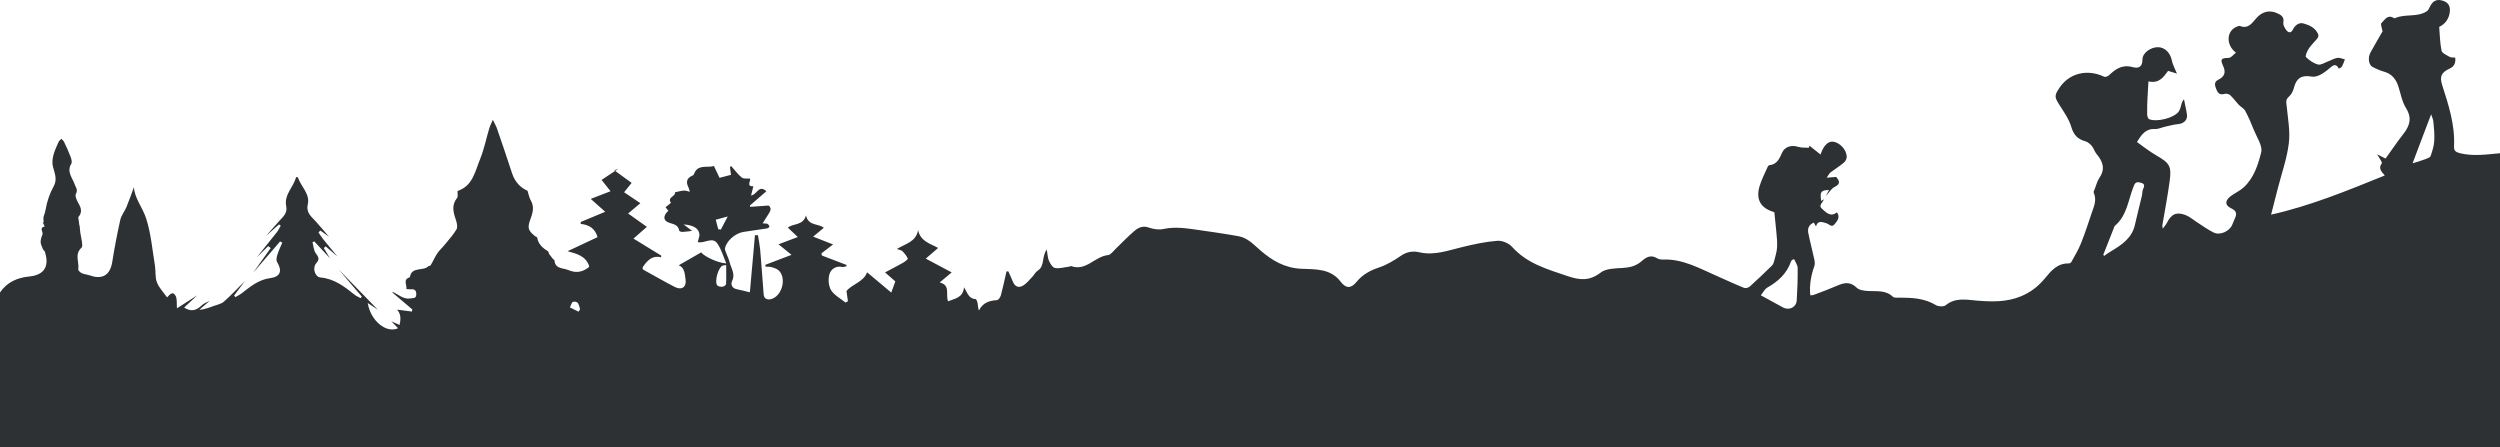 <?xml version="1.0" encoding="UTF-8"?>
<svg xmlns="http://www.w3.org/2000/svg" width="1906" height="341" viewBox="0 0 1906 341" fill="none">
  <path d="M299.302 222.564C303.769 224.349 307.342 228.416 312.902 227.523C314.986 227.127 317.27 227.821 317.369 224.449C317.369 221.274 316.078 220.282 313.199 220.58C312.207 220.58 311.214 220.481 309.824 220.382C310.42 217.108 306.846 213.141 312.505 211.355C313.795 202.924 322.531 206.991 326.502 203.023C326.899 202.626 327.991 202.725 328.289 202.329C330.076 199.353 331.465 196.079 333.351 193.203C335.039 190.723 337.422 188.64 339.308 186.259C342.385 182.49 345.661 178.919 348.044 174.852C349.036 173.166 348.341 169.992 347.646 167.809C345.562 161.957 344.073 156.501 348.441 150.947C349.334 149.856 348.738 147.574 348.838 145.59C360.452 141.821 362.239 130.513 366.111 121.09C369.188 113.452 370.777 105.219 373.159 97.383C373.655 95.796 374.45 94.308 375.74 91.332C377.13 94.208 378.023 95.696 378.619 97.184C382.59 108.79 386.66 120.495 390.432 132.199C392.616 138.845 396.984 143.21 402.146 145.392C403.139 148.467 403.536 150.847 404.628 152.732C407.507 157.593 406.216 162.255 404.429 167.016C401.948 173.662 402.543 175.745 408.003 180.109C408.499 180.506 409.492 180.704 409.591 181.2C410.386 186.259 413.86 189.136 417.831 191.616C418.327 191.913 418.228 193.104 418.724 193.699C419.618 194.988 420.611 196.179 421.504 197.369C421.901 197.766 422.695 198.063 422.695 198.46C423.291 205.304 429.247 204.114 433.317 205.899C438.678 208.181 443.344 207.685 448.009 204.412C448.406 204.114 448.803 203.816 449.101 203.42C449.201 203.32 449.101 203.122 449.201 202.924C446.619 195.187 439.968 193.5 432.722 191.517C440.365 187.946 448.009 184.375 455.554 180.804C453.767 174.158 449.101 171.38 442.649 170.686C442.649 170.19 442.748 169.694 442.847 169.198C448.605 166.818 454.363 164.338 461.411 161.461C457.539 157.989 454.164 154.914 450.392 151.641C455.157 149.756 459.922 147.872 465.481 145.789C462.9 142.515 460.716 139.738 458.631 137.159C462.801 134.382 467.169 131.505 471.536 128.628C470.444 129.025 469.452 129.422 468.36 129.819C472.926 133.191 477.493 136.465 481.563 139.44C479.776 141.623 477.791 144.102 475.805 146.582C480.57 149.756 484.74 152.534 488.214 154.914C485.137 157.493 482.357 159.775 478.882 162.751C484.739 166.917 489.504 170.289 493.178 172.967C490.001 175.745 486.824 178.522 482.953 181.895C490.696 186.656 497.347 190.723 503.998 194.79C503.998 195.286 503.998 195.782 504.097 196.179C497.843 194.591 494.369 197.865 491.093 202.13C489.604 204.114 489.207 205.007 491.49 206.197C499.134 210.363 506.678 214.827 514.521 218.795C519.782 221.473 523.554 218.795 522.661 213.041C522.065 208.776 521.966 204.015 517.499 202.229C523.058 199.055 528.716 195.782 534.573 192.409C536.658 195.286 546.883 200.444 553.733 200.841C551.449 195.484 549.96 190.227 547.082 185.863C543.21 180.01 537.353 185.863 531.992 184.573C532.489 182.688 532.886 181.101 533.283 179.514C533.283 174.488 529.246 171.678 521.172 171.083C523.157 172.67 525.242 174.158 527.624 176.042C525.043 176.34 522.562 176.737 520.08 176.836C519.286 176.836 517.797 176.241 517.797 175.745C517.102 171.48 513.727 170.984 510.351 169.893C505.487 168.305 505.289 164.635 509.557 160.668C508.862 159.874 508.267 158.981 507.373 157.989C508.068 157.493 508.564 157.097 509.061 156.7C509.954 156.006 511.543 154.617 511.543 154.617C508.366 150.252 515.315 149.856 514.62 146.582C516.903 146.086 519.186 145.491 521.47 145.293C522.661 145.193 523.951 145.789 525.937 146.185C525.44 144.499 525.242 143.706 524.944 143.011C522.859 138.944 523.356 135.77 527.922 133.886C528.518 133.687 529.014 133.092 529.213 132.497C531.397 126.347 536.757 127.339 541.622 127.041C542.614 127.041 543.706 126.644 544.302 126.545C545.791 129.62 547.28 132.794 548.571 135.572C551.648 134.778 554.229 134.084 557.306 133.29C557.108 131.703 556.81 129.422 556.512 127.24C556.81 127.041 557.108 126.843 557.505 126.644C560.185 129.62 562.469 132.894 565.546 135.373C566.836 136.465 569.517 135.969 571.899 136.167C572.396 138.052 568.822 142.416 574.381 142.019C573.785 144.4 573.289 146.384 572.594 149.062C577.458 148.268 578.253 140.531 584.308 145.789C579.94 149.558 575.87 153.129 571.701 156.7C571.701 156.997 571.899 157.394 571.998 157.692C576.565 157.394 581.131 157.097 585.996 156.7C588.577 158.684 587.385 160.965 585.797 163.346C584.407 165.429 583.117 167.512 581.429 170.289C583.315 170.488 584.308 170.289 585.102 170.686C585.797 171.083 586.591 172.075 586.591 172.67C586.591 173.265 585.4 174.059 584.705 174.158C578.749 175.15 572.693 175.844 566.737 176.836C560.483 177.828 553.832 183.779 552.74 189.235C552.541 190.128 553.038 191.219 553.336 192.112C554.328 194.889 555.718 197.567 556.413 200.444C557.604 204.908 560.682 208.974 558.2 214.132C556.81 217.108 558.2 219.886 562.071 220.58C564.95 221.076 567.73 221.969 571.701 222.861C572.991 207.883 574.282 193.6 575.572 179.316C576.366 179.316 577.061 179.316 577.855 179.316C578.451 182.887 579.146 186.557 579.543 190.128C580.536 201.634 581.33 213.041 582.223 224.548C582.521 228.119 585.4 228.615 587.584 228.119C595.923 226.234 599.894 212.744 594.037 206.495C592.647 205.007 590.364 204.312 588.378 203.717C586.889 203.221 585.301 203.42 583.713 203.32C583.613 202.824 583.514 202.428 583.415 201.932C589.569 199.551 595.724 197.27 603.467 194.294C599.497 191.12 596.618 188.739 593.54 186.259C597.61 184.771 602.276 182.986 608.232 180.704C605.254 177.828 602.971 175.646 600.688 173.563C604.361 170.19 612.203 172.273 614.486 164.238C616.373 172.471 624.016 170.289 628.086 173.662C625.903 175.447 623.52 177.431 619.946 180.407C626.002 182.788 630.767 184.672 635.135 186.358C632.157 188.64 629.278 190.822 626.3 193.104C626.399 193.699 626.498 194.294 626.597 194.79C632.852 197.171 639.205 199.551 645.459 202.031C645.459 202.329 645.36 202.725 645.26 203.023C644.168 203.221 643.076 203.717 642.084 203.519C637.12 202.428 633.447 205.404 632.355 209.074C631.263 212.744 631.66 218.1 633.646 221.274C636.128 225.143 640.892 227.623 644.665 230.698C645.26 230.301 645.856 230.003 646.452 229.607C646.055 227.127 645.757 224.746 645.36 221.869C649.728 216.513 658.563 214.926 661.044 207.586C666.901 212.446 672.957 217.505 679.509 223.06C680.799 219.588 681.594 217.307 682.586 214.529C680.204 212.446 677.523 210.165 674.744 207.685C679.211 205.304 683.877 202.924 688.443 200.345C689.932 199.551 692.315 197.567 692.116 197.171C691.223 195.087 689.634 193.203 688.046 191.517C687.252 190.723 685.763 190.624 683.777 189.83C690.329 185.763 698.47 184.474 699.959 175.348C701.646 184.077 709.389 185.763 715.246 189.037C712.268 191.616 709.489 193.996 705.816 197.171C713.162 201.138 719.416 204.412 725.57 207.685C722.89 209.966 720.111 212.248 716.438 215.323C724.975 217.505 720.706 224.548 722.791 229.706C728.052 227.523 734.108 227.226 735.001 218.993C737.582 223.258 738.575 227.821 743.737 228.019C744.333 228.019 745.127 229.904 745.325 231.094C745.623 232.781 745.524 234.467 746.318 236.748C749.296 230.698 754.26 229.21 760.117 228.813C761.209 228.813 762.698 226.532 763.095 225.044C764.683 219.092 765.974 212.942 767.364 206.891C767.86 206.891 768.257 206.891 768.753 206.891C769.845 209.47 771.136 211.95 772.129 214.529C773.618 218.398 776.496 219.886 780.07 217.703C782.75 216.017 784.835 213.339 787.118 210.958C788.508 209.47 789.501 207.387 791.089 206.395C796.748 202.824 793.968 195.98 798.038 190.227C798.733 193.897 798.733 196.675 799.726 198.857C800.719 201.039 802.505 204.015 804.392 204.312C807.866 204.908 811.539 203.717 815.113 203.32C815.609 203.32 816.106 202.725 816.503 202.824C827.919 207.09 834.669 195.484 844.695 194.492C846.879 194.294 848.766 191.417 850.751 189.533C855.516 184.97 860.083 180.109 865.145 175.844C868.123 173.364 871.598 171.876 876.065 173.563C879.44 174.753 883.61 175.348 887.183 174.555C896.018 172.67 904.556 174.059 913.093 175.249C923.517 176.737 933.94 178.225 944.363 180.109C951.312 181.399 955.78 186.458 960.942 190.921C969.677 198.46 979.207 204.312 992.113 204.908C1002.34 205.403 1014.25 204.412 1022.09 214.728C1026.16 220.084 1030.03 220.084 1034.2 214.926C1038.77 209.371 1044.53 206.197 1051.38 203.916C1057.33 201.932 1062.99 198.46 1068.25 194.889C1072.62 191.913 1077.29 191.219 1081.95 192.31C1093.37 194.988 1103.79 191.021 1114.51 188.442C1123.45 186.259 1132.48 184.275 1141.61 183.581C1145.29 183.284 1150.45 185.466 1152.93 188.342C1164.25 200.94 1179.54 205.205 1194.72 210.363C1204.25 213.636 1211.7 214.43 1220.24 207.883C1224.31 204.709 1231.16 204.61 1236.82 204.312C1242.37 204.015 1247.14 202.924 1251.41 199.254C1254.88 196.179 1258.46 193.897 1263.32 196.873C1264.61 197.666 1266.5 197.964 1268.09 197.865C1283.27 197.369 1296.08 204.808 1309.28 210.562C1316.13 213.537 1322.78 216.711 1329.73 219.489C1330.92 219.985 1333.11 219.29 1334.1 218.398C1339.86 213.24 1345.32 207.883 1350.88 202.527C1351.67 201.733 1352.17 200.642 1352.47 199.551C1353.36 195.881 1354.65 192.211 1354.85 188.442C1355.15 184.176 1354.45 179.713 1354.15 175.447C1353.76 170.984 1353.26 166.421 1352.76 161.759C1342.64 158.882 1338.57 152.534 1341.35 142.416C1342.84 137.159 1345.52 132.199 1347.7 127.14C1347.9 126.644 1348.59 125.95 1348.99 125.95C1354.75 125.355 1356.64 120.99 1358.62 116.527C1360.61 111.865 1365.77 110.278 1370.93 111.964C1373.51 112.757 1376.39 112.46 1379.17 112.658C1379.17 112.162 1379.37 111.567 1379.47 111.071C1382.25 113.253 1384.93 115.436 1388 117.816C1390.19 110.972 1393.76 107.599 1397.53 107.996C1402.7 108.691 1407.76 114.047 1407.96 119.503C1407.96 120.99 1406.97 123.074 1405.68 124.065C1402.5 126.744 1398.92 128.926 1395.65 131.406C1394.76 132.1 1394.16 133.29 1392.67 135.473C1395.85 135.175 1397.73 135.076 1399.92 134.877C1402.1 137.655 1403.79 140.035 1398.73 142.515C1395.95 143.904 1394.26 147.177 1391.98 149.558C1392.77 148.07 1393.46 146.582 1394.46 144.797C1388.2 145.094 1387.41 146.285 1388.5 153.228C1389.2 152.732 1389.89 152.236 1390.49 151.839C1390.09 154.319 1385.92 156.402 1389.1 159.18C1392.27 161.957 1395.55 165.826 1400.51 161.858C1403.19 165.826 1400.71 168.405 1398.73 170.884C1396.44 173.86 1394.56 170.785 1392.37 170.19C1389.69 169.496 1385.92 167.512 1384.53 172.571C1384.03 171.777 1383.44 170.884 1382.84 169.694C1379.37 171.182 1377.98 173.86 1378.57 177.233C1379.86 183.978 1381.75 190.723 1383.14 197.369C1383.54 199.055 1383.84 201.039 1383.34 202.626C1380.76 209.867 1379.37 217.207 1380.16 225.143C1381.25 225.044 1382.05 225.143 1382.74 224.845C1389.1 222.465 1395.45 220.084 1401.6 217.406C1406.77 215.224 1411.13 215.025 1415.6 219.39C1417.49 221.274 1421.36 221.671 1424.34 221.869C1430.89 222.266 1437.54 220.977 1443.1 226.234C1444.19 227.226 1446.57 226.928 1448.36 226.928C1457.99 226.928 1467.42 227.424 1476.06 232.682C1477.94 233.773 1481.91 233.971 1483.4 232.682C1490.95 226.631 1499.19 228.515 1507.53 229.21C1518.74 230.102 1529.86 230.4 1540.68 225.936C1547.93 222.961 1553.79 218.497 1558.75 212.545C1563.61 206.693 1568.38 200.642 1577.12 200.841C1577.81 200.841 1578.9 200.345 1579.2 199.75C1581.78 194.988 1584.66 190.326 1586.65 185.267C1589.62 177.828 1592.11 170.091 1594.69 162.453C1596.37 157.493 1598.76 152.534 1596.28 146.979C1595.88 146.185 1596.77 144.797 1597.17 143.706C1598.26 140.928 1598.96 137.952 1600.64 135.473C1605.31 128.628 1603.12 122.974 1598.36 117.32C1596.87 115.535 1596.28 113.055 1594.79 111.27C1593.5 109.782 1591.71 108.195 1589.82 107.699C1584.06 106.112 1580.99 102.937 1579.2 96.887C1577.41 90.836 1573.54 85.38 1570.07 79.925C1566.1 73.775 1566.3 72.684 1570.27 66.732C1577.51 56.019 1591.11 52.25 1604.22 58.499C1605.11 58.896 1607 58.202 1607.89 57.408C1612.95 52.547 1618.11 48.977 1625.86 51.159C1629.93 52.25 1633.4 51.556 1633.4 45.406C1633.4 40.148 1639.95 35.784 1645.51 35.982C1650.77 36.181 1654.75 40.545 1655.84 46.199C1656.43 49.274 1658.12 52.151 1659.71 56.118C1657.13 55.325 1655.04 54.73 1652.96 54.035C1649.48 58.598 1646.41 63.855 1637.97 62.07C1637.77 66.137 1637.47 70.204 1637.27 74.37C1637.08 78.635 1636.88 82.801 1636.98 87.067C1636.98 88.356 1637.57 90.439 1638.47 90.836C1644.32 93.316 1657.62 89.943 1661.1 84.984C1662.49 83 1662.79 80.123 1663.68 77.742C1663.88 77.147 1664.47 76.552 1665.07 75.659C1665.86 80.024 1666.86 83.694 1667.35 87.463C1667.85 91.53 1664.87 94.208 1660.7 94.605C1657.43 94.903 1654.25 95.796 1651.07 96.49C1648.29 97.085 1645.61 98.474 1642.93 98.374C1635.78 97.978 1632.61 102.739 1629.23 108.294C1634.1 111.766 1638.86 115.535 1644.02 118.511C1654.05 124.264 1655.74 126.644 1654.15 138.052C1652.66 149.26 1650.48 160.469 1648.59 171.678C1648.59 172.075 1648.59 172.571 1648.89 174.356C1650.38 172.273 1651.37 171.182 1652.07 169.893C1655.34 163.147 1659.51 161.263 1666.46 164.04C1669.44 165.23 1672.02 167.512 1674.8 169.297C1679.07 171.976 1683.24 175.15 1687.8 177.332C1692.57 179.613 1699.72 176.34 1701.8 171.48C1702.4 170.091 1702.89 168.702 1703.49 167.413C1705.18 163.842 1706.07 161.164 1701.01 158.783C1696.04 156.501 1696.24 152.831 1700.81 149.459C1703.98 147.078 1707.76 145.491 1710.63 142.813C1718.38 135.671 1721.55 125.653 1723.94 116.13C1725.13 111.27 1720.66 104.822 1718.38 99.168C1716.39 94.208 1714.31 89.249 1711.73 84.487C1710.73 82.603 1708.25 81.413 1706.66 79.726C1704.48 77.346 1702.59 74.668 1700.21 72.485C1699.22 71.593 1697.13 71.196 1695.84 71.593C1692.37 72.684 1690.78 70.799 1689.79 68.22C1688.8 65.641 1687.5 62.665 1691.08 60.88C1695.84 58.499 1697.33 55.424 1694.85 50.167C1692.47 44.91 1693.56 44.315 1699.22 44.116C1701.01 44.116 1702.69 41.636 1704.68 40.148C1696.84 34.197 1697.53 23.682 1704.98 20.508C1705.87 20.111 1707.06 19.516 1707.76 19.814C1713.91 22.195 1716.69 17.929 1719.97 14.16C1724.43 8.903 1729.89 7.514 1735.45 9.795C1738.73 11.184 1741.71 12.573 1740.81 17.334C1740.52 19.02 1741.91 21.401 1743.1 22.988C1744.59 24.972 1746.67 25.468 1748.06 22.591C1749.75 19.119 1752.92 16.838 1756.4 17.929C1760.87 19.219 1765.43 21.302 1767.42 26.261C1767.72 26.956 1767.42 28.344 1767.02 28.94C1764.84 31.717 1762.16 34.098 1760.27 36.974C1758.98 38.958 1757.29 42.727 1758.09 43.521C1760.57 46.001 1763.84 48.282 1767.22 49.175C1769.3 49.77 1772.18 47.885 1774.66 46.894C1777.15 46.001 1779.53 44.513 1782.01 44.116C1783.8 43.819 1785.78 44.81 1787.77 45.306C1787.07 47.092 1786.38 48.977 1785.49 50.762C1785.19 51.357 1784.19 51.655 1783.1 52.349C1781.12 48.183 1778.83 49.572 1776.25 51.853C1774.07 53.837 1771.59 55.622 1769.01 57.011C1767.02 58.003 1764.54 58.797 1762.45 58.4C1754.81 57.011 1750.84 59.491 1748.95 66.732C1748.36 69.212 1746.97 72.088 1745.08 73.675C1742.3 76.056 1743.1 78.338 1743.39 81.115C1744.29 90.538 1746.17 100.16 1744.98 109.385C1743.59 120.792 1739.62 131.902 1736.74 143.11C1735.06 149.856 1733.27 156.601 1731.48 163.643C1761.26 156.997 1789.46 145.392 1818.15 133.786C1815.46 130.612 1813.08 128.331 1815.86 124.561C1816.46 123.669 1813.78 120.296 1812.29 117.618C1814.47 118.709 1816.36 119.701 1818.74 120.891C1823.21 114.741 1827.48 108.294 1832.24 102.243C1837.21 95.895 1839.09 90.042 1834.33 82.404C1831.25 77.445 1830.26 71.196 1828.37 65.442C1826.48 60.086 1823.31 56.218 1817.55 54.63C1814.47 53.738 1811.49 52.448 1808.71 50.96C1805.84 49.373 1805.14 44.017 1807.23 40.049C1810.3 34.494 1813.58 28.94 1816.46 23.881C1816.06 21.698 1814.77 18.425 1815.56 17.632C1818.05 15.35 1820.13 10.787 1824.9 13.664C1825.19 13.862 1825.59 13.961 1825.89 13.862C1833.63 10.291 1842.96 13.466 1850.31 8.506C1851.5 7.712 1852.1 5.828 1852.89 4.439C1854.78 1.066 1857.26 -0.719 1861.43 0.273C1865.89 1.364 1868.18 3.844 1867.78 8.704C1867.38 13.763 1864.41 18.326 1859.64 20.508C1860.14 26.757 1860.24 32.808 1861.43 38.561C1861.82 40.545 1865.3 42.033 1867.58 43.322C1868.77 44.017 1870.36 43.719 1871.85 43.918C1872.35 47.885 1871.16 50.663 1867.68 52.25C1861.23 55.226 1859.84 58.4 1861.92 64.847C1866.79 80.024 1871.75 95.2 1870.96 111.369C1870.76 114.94 1872.15 115.932 1875.52 116.824C1885.75 119.304 1895.87 117.717 1906 116.824V341C1270.67 341 635.333 341 0 341C0 301.62 0 262.34 0 222.961C5.46 215.025 13.203 211.653 22.634 210.76C33.951 209.57 37.822 202.725 34.149 191.814C33.951 191.12 33.057 190.723 32.759 190.029C32.065 188.243 31.072 186.358 30.973 184.573C30.973 182.688 31.568 180.705 32.362 178.82C33.157 176.836 29.583 173.662 34.05 172.67L32.561 169.496C32.759 169.496 33.057 169.496 33.256 169.595C33.256 168.008 32.859 166.123 33.355 164.734C34.05 162.949 34.546 161.461 34.844 159.477C35.837 153.526 37.922 147.475 40.9 142.119C43.878 136.663 41.694 132.298 40.403 127.24C39.609 124.462 40.006 121.189 40.701 118.312C41.594 114.841 43.183 111.567 44.672 108.195C45.069 107.302 46.062 106.608 46.757 105.814C47.452 106.608 48.444 107.302 48.841 108.195C50.628 111.865 52.316 115.634 53.805 119.503C54.4 121.09 55.095 123.569 54.4 124.76C50.628 130.811 55.095 135.373 56.882 140.432C57.676 142.813 59.662 144.499 57.875 147.773C56.882 149.558 58.868 153.426 60.357 156.006C62.739 160.172 61.746 163.445 59.662 165.528C60.059 168.405 60.357 170.289 60.555 172.075C60.555 172.075 60.654 172.174 60.754 172.273C60.952 174.059 60.952 175.844 61.25 177.53C61.548 179.713 62.144 181.895 62.441 184.077C62.64 185.664 63.037 188.045 62.144 188.838C56.584 193.798 60.555 199.948 59.662 205.403C59.562 206.197 61.25 207.784 62.342 208.28C64.228 209.173 66.511 209.272 68.497 209.966C76.637 212.942 83.785 211.057 85.572 199.75C87.259 188.938 89.344 178.225 91.726 167.512C92.52 164.139 95.002 161.164 96.392 157.89C98.576 152.534 100.561 146.979 102.15 142.614C102.348 150.847 108.801 158.188 111.481 166.718C115.154 178.225 116.147 190.525 118.132 202.527C118.827 206.693 118.132 211.355 119.621 215.224C121.21 219.39 124.585 222.762 127.364 226.73C129.251 225.044 131.435 221.274 133.916 225.639C135.108 227.821 134.611 230.995 134.909 235.062C140.667 231.392 145.531 228.218 150.395 225.143C147.02 228.218 143.744 231.293 140.369 234.467C145.432 237.84 149.601 236.848 153.572 232.979C155.26 231.293 157.741 230.499 159.925 229.309C157.245 231.59 154.565 233.971 151.884 236.252C155.756 235.856 159.23 234.665 162.606 233.376C165.286 232.384 168.562 231.789 170.647 230.003C176.305 225.044 181.467 219.489 186.728 214.232C183.949 217.902 181.269 221.671 178.489 225.341C178.787 225.738 179.184 226.135 179.482 226.532C181.169 225.54 182.956 224.647 184.445 223.457C190.997 218.398 197.35 213.141 205.987 212.049C213.73 211.057 215.418 206.594 211.248 199.75C210.355 198.361 210.951 195.782 211.546 193.996C212.539 190.921 213.929 187.946 215.219 184.97C214.624 184.672 214.127 184.375 213.532 184.077C206.682 192.112 199.733 200.047 192.883 208.082C197.35 201.733 201.917 195.484 206.384 189.136C205.788 188.64 205.193 188.144 204.498 187.648C201.619 190.425 198.74 193.203 195.861 196.079C200.924 189.731 206.086 183.383 211.149 176.935C212.34 175.447 213.035 173.662 214.028 172.075L212.737 171.083C209.362 174.059 205.987 177.034 202.612 180.01C206.086 176.042 209.561 172.174 213.134 168.206C216.013 165.032 219.289 162.453 218.197 157.097C216.41 148.368 223.856 142.614 225.742 134.977C226.536 135.175 227.132 135.175 227.132 135.274C229.415 142.218 236.463 147.773 234.676 155.708C233.187 162.453 237.555 165.23 240.93 169C244.306 172.769 247.581 176.737 250.857 180.506C248.673 178.919 246.39 177.332 244.206 175.745C243.71 176.241 243.313 176.737 242.816 177.233C244.008 179.018 245.199 180.903 246.589 182.589C250.063 186.954 253.637 191.12 257.211 195.484C254.233 192.905 251.254 190.326 248.276 187.846C247.78 188.243 247.383 188.739 246.887 189.136C248.475 191.715 249.964 194.294 251.552 196.873C247.581 192.608 243.511 188.243 239.541 183.978C239.143 184.275 238.746 184.474 238.25 184.771C239.044 187.648 239.143 191.021 240.831 193.203C242.916 195.98 243.809 197.666 241.129 200.642C237.952 204.213 240.037 211.157 244.405 211.553C254.928 212.545 262.671 218.497 270.414 224.746C271.704 225.837 273.491 226.432 274.98 227.325C275.278 226.928 275.576 226.532 275.874 226.135C274.385 224.449 272.896 222.762 271.506 221.076C267.039 215.819 262.571 210.661 258.203 205.403C268.131 215.62 278.058 225.837 287.985 236.054C285.701 234.566 283.319 232.979 280.341 230.995C282.624 244.783 294.537 254.306 303.471 250.239C301.684 248.453 299.996 246.668 298.408 244.981C300.294 245.874 302.18 246.668 304.563 247.759C305.754 243.295 305.655 239.427 302.776 236.054C306.548 236.55 310.321 237.046 314.093 237.542C314.093 237.046 314.291 236.451 314.391 235.955L299.202 223.06L299.302 222.564ZM1603.52 194.294C1603.72 194.591 1604.02 194.889 1604.22 195.087C1605.9 193.897 1607.59 192.608 1609.38 191.616C1617.62 186.656 1625.56 181.498 1627.74 171.083C1629.33 163.743 1631.32 156.501 1633.01 149.161C1633.4 147.376 1633.2 145.491 1634 143.904C1635.69 140.432 1634 139.639 1631.02 139.044C1628.04 138.448 1627.35 140.333 1626.55 142.416C1622.48 152.732 1621.59 164.536 1612.26 172.273C1611.96 172.571 1611.86 173.166 1611.66 173.662C1608.98 180.506 1606.2 187.45 1603.52 194.294ZM1367.95 197.567C1367.36 197.766 1366.76 197.964 1366.26 198.162C1365.97 198.559 1365.57 198.956 1365.47 199.353C1362.29 208.478 1355.74 214.529 1347.5 219.191C1345.42 220.382 1344.13 223.06 1342.44 225.143C1348.69 228.515 1354.05 231.491 1359.32 234.368C1364.08 236.947 1369.54 234.269 1369.84 228.912C1370.33 220.679 1370.63 212.446 1370.53 204.312C1370.53 202.13 1368.85 199.948 1367.95 197.766V197.567ZM1839.19 124.561C1842.67 123.47 1845.84 122.578 1849.02 121.387C1850.51 120.792 1852.69 120.098 1853.09 119.007C1854.38 115.237 1855.67 111.27 1855.87 107.401C1856.17 102.441 1855.67 97.482 1855.17 92.522C1854.97 90.638 1853.98 88.852 1853.49 87.166C1848.72 99.862 1844.05 111.865 1839.29 124.661L1839.19 124.561ZM553.633 202.13C552.343 202.329 551.449 202.229 550.854 202.527C547.578 204.015 544.6 214.628 546.784 217.505C547.479 218.398 549.365 218.695 550.655 218.596C551.648 218.596 553.435 217.505 553.534 216.711C553.832 211.95 553.633 207.09 553.633 202.031V202.13ZM441.16 237.641C441.557 236.947 441.854 236.352 442.252 235.657C441.259 232.979 441.358 229.21 436.891 230.102C435.898 230.301 435.303 232.88 434.508 234.368C436.692 235.459 438.976 236.55 441.16 237.641ZM545.692 167.512C546.287 169.892 546.982 172.273 547.578 174.753C548.273 174.753 548.868 174.951 549.563 175.051C551.052 172.075 552.641 169.198 554.825 165.032C550.854 166.123 548.769 166.718 545.692 167.512Z" fill="#2D3133"></path>
</svg>

